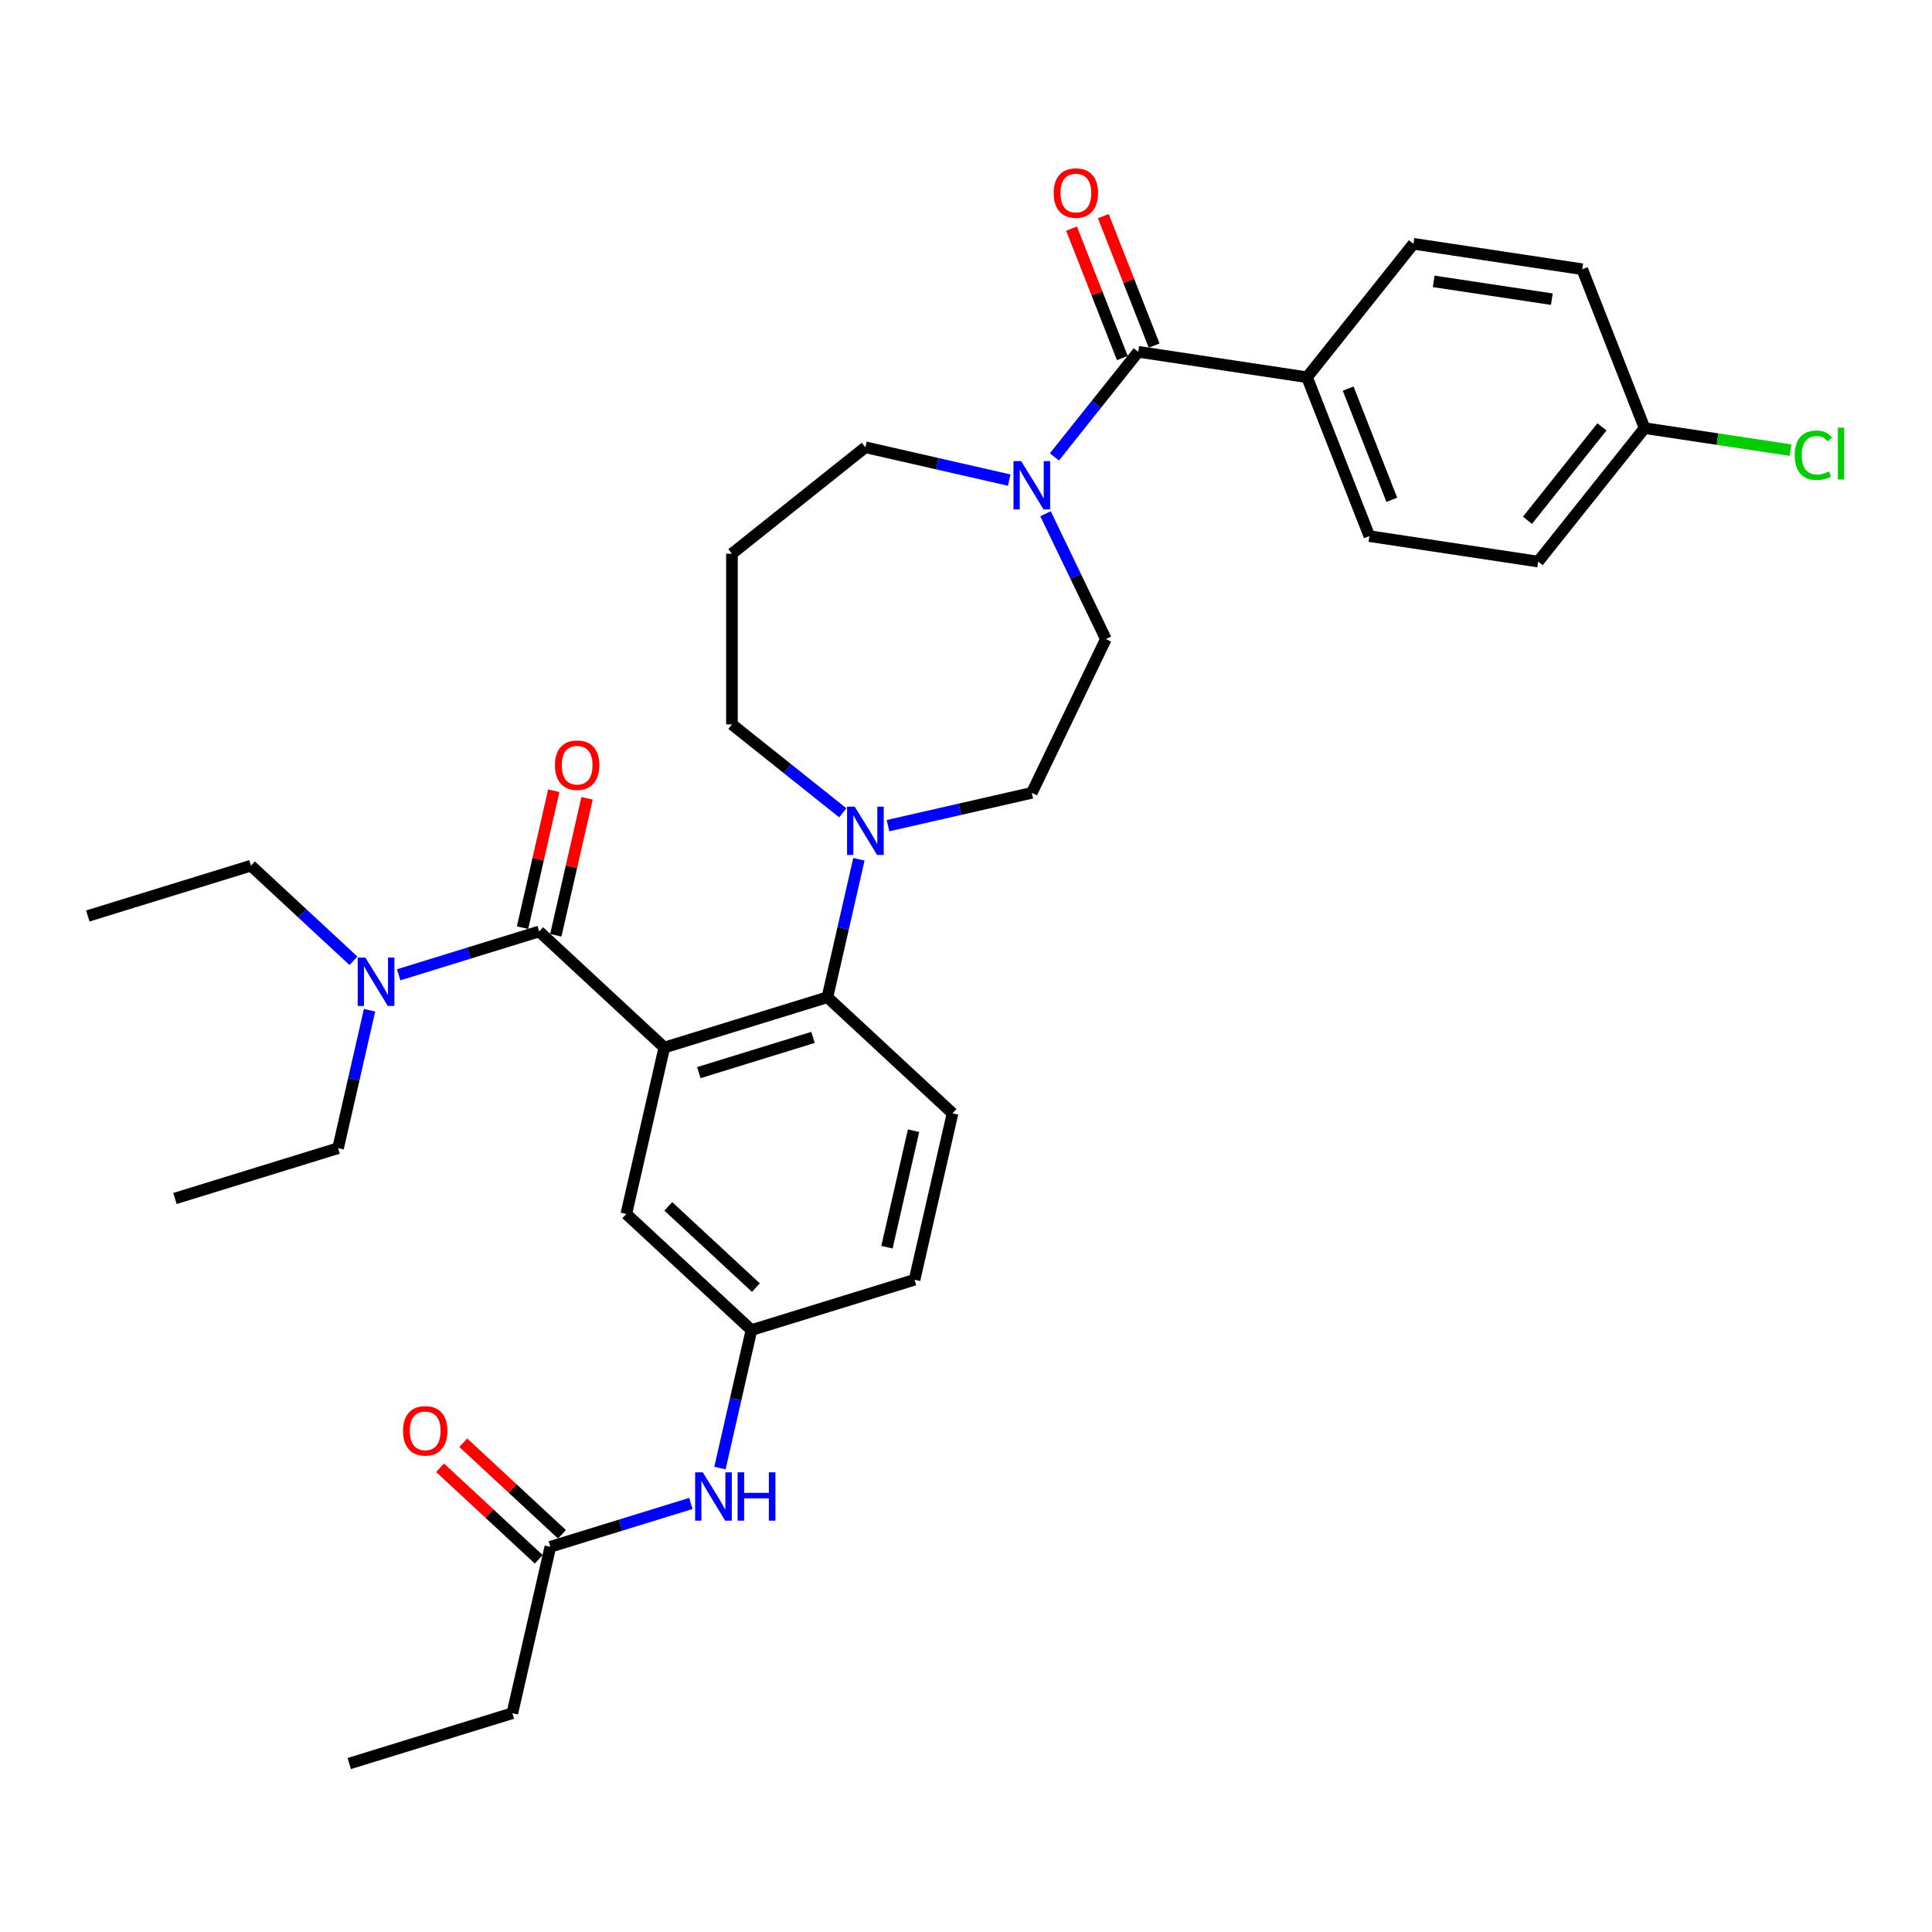 <?xml version='1.0' encoding='iso-8859-1'?>
<svg version='1.1' baseProfile='full'
              xmlns='http://www.w3.org/2000/svg'
                      xmlns:rdkit='http://www.rdkit.org/xml'
                      xmlns:xlink='http://www.w3.org/1999/xlink'
                  xml:space='preserve'
width='1000px' height='1000px' viewBox='0 0 1000 1000'>
<!-- END OF HEADER -->
<rect style='opacity:1.0;fill:#FFFFFF;stroke:none' width='1000' height='1000' x='0' y='0'> </rect>
<path class='bond-0' d='M 343.839,542.213 L 279.073,482.119' style='fill:none;fill-rule:evenodd;stroke:#000000;stroke-width:6px;stroke-linecap:butt;stroke-linejoin:miter;stroke-opacity:1' />
<path class='bond-1' d='M 343.839,542.213 L 428.266,516.171' style='fill:none;fill-rule:evenodd;stroke:#000000;stroke-width:6px;stroke-linecap:butt;stroke-linejoin:miter;stroke-opacity:1' />
<path class='bond-1' d='M 361.712,555.192 L 420.81,536.963' style='fill:none;fill-rule:evenodd;stroke:#000000;stroke-width:6px;stroke-linecap:butt;stroke-linejoin:miter;stroke-opacity:1' />
<path class='bond-5' d='M 343.839,542.213 L 324.179,628.35' style='fill:none;fill-rule:evenodd;stroke:#000000;stroke-width:6px;stroke-linecap:butt;stroke-linejoin:miter;stroke-opacity:1' />
<path class='bond-7' d='M 279.073,482.119 L 242.709,493.336' style='fill:none;fill-rule:evenodd;stroke:#000000;stroke-width:6px;stroke-linecap:butt;stroke-linejoin:miter;stroke-opacity:1' />
<path class='bond-7' d='M 242.709,493.336 L 206.345,504.553' style='fill:none;fill-rule:evenodd;stroke:#0000FF;stroke-width:6px;stroke-linecap:butt;stroke-linejoin:miter;stroke-opacity:1' />
<path class='bond-11' d='M 287.687,484.085 L 295.777,448.642' style='fill:none;fill-rule:evenodd;stroke:#000000;stroke-width:6px;stroke-linecap:butt;stroke-linejoin:miter;stroke-opacity:1' />
<path class='bond-11' d='M 295.777,448.642 L 303.866,413.198' style='fill:none;fill-rule:evenodd;stroke:#FF0000;stroke-width:6px;stroke-linecap:butt;stroke-linejoin:miter;stroke-opacity:1' />
<path class='bond-11' d='M 270.46,480.153 L 278.549,444.71' style='fill:none;fill-rule:evenodd;stroke:#000000;stroke-width:6px;stroke-linecap:butt;stroke-linejoin:miter;stroke-opacity:1' />
<path class='bond-11' d='M 278.549,444.71 L 286.639,409.266' style='fill:none;fill-rule:evenodd;stroke:#FF0000;stroke-width:6px;stroke-linecap:butt;stroke-linejoin:miter;stroke-opacity:1' />
<path class='bond-4' d='M 428.266,516.171 L 436.416,480.463' style='fill:none;fill-rule:evenodd;stroke:#000000;stroke-width:6px;stroke-linecap:butt;stroke-linejoin:miter;stroke-opacity:1' />
<path class='bond-4' d='M 436.416,480.463 L 444.566,444.754' style='fill:none;fill-rule:evenodd;stroke:#0000FF;stroke-width:6px;stroke-linecap:butt;stroke-linejoin:miter;stroke-opacity:1' />
<path class='bond-6' d='M 428.266,516.171 L 493.032,576.266' style='fill:none;fill-rule:evenodd;stroke:#000000;stroke-width:6px;stroke-linecap:butt;stroke-linejoin:miter;stroke-opacity:1' />
<path class='bond-2' d='M 589.148,182.095 L 567.454,209.299' style='fill:none;fill-rule:evenodd;stroke:#000000;stroke-width:6px;stroke-linecap:butt;stroke-linejoin:miter;stroke-opacity:1' />
<path class='bond-2' d='M 567.454,209.299 L 545.76,236.503' style='fill:none;fill-rule:evenodd;stroke:#0000FF;stroke-width:6px;stroke-linecap:butt;stroke-linejoin:miter;stroke-opacity:1' />
<path class='bond-8' d='M 589.148,182.095 L 676.513,195.263' style='fill:none;fill-rule:evenodd;stroke:#000000;stroke-width:6px;stroke-linecap:butt;stroke-linejoin:miter;stroke-opacity:1' />
<path class='bond-15' d='M 597.373,178.867 L 584.226,145.37' style='fill:none;fill-rule:evenodd;stroke:#000000;stroke-width:6px;stroke-linecap:butt;stroke-linejoin:miter;stroke-opacity:1' />
<path class='bond-15' d='M 584.226,145.37 L 571.079,111.873' style='fill:none;fill-rule:evenodd;stroke:#FF0000;stroke-width:6px;stroke-linecap:butt;stroke-linejoin:miter;stroke-opacity:1' />
<path class='bond-15' d='M 580.924,185.323 L 567.777,151.826' style='fill:none;fill-rule:evenodd;stroke:#000000;stroke-width:6px;stroke-linecap:butt;stroke-linejoin:miter;stroke-opacity:1' />
<path class='bond-15' d='M 567.777,151.826 L 554.63,118.329' style='fill:none;fill-rule:evenodd;stroke:#FF0000;stroke-width:6px;stroke-linecap:butt;stroke-linejoin:miter;stroke-opacity:1' />
<path class='bond-3' d='M 541.151,265.891 L 556.773,298.332' style='fill:none;fill-rule:evenodd;stroke:#0000FF;stroke-width:6px;stroke-linecap:butt;stroke-linejoin:miter;stroke-opacity:1' />
<path class='bond-3' d='M 556.773,298.332 L 572.396,330.773' style='fill:none;fill-rule:evenodd;stroke:#000000;stroke-width:6px;stroke-linecap:butt;stroke-linejoin:miter;stroke-opacity:1' />
<path class='bond-34' d='M 522.364,248.501 L 485.145,240.006' style='fill:none;fill-rule:evenodd;stroke:#0000FF;stroke-width:6px;stroke-linecap:butt;stroke-linejoin:miter;stroke-opacity:1' />
<path class='bond-34' d='M 485.145,240.006 L 447.926,231.511' style='fill:none;fill-rule:evenodd;stroke:#000000;stroke-width:6px;stroke-linecap:butt;stroke-linejoin:miter;stroke-opacity:1' />
<path class='bond-14' d='M 459.623,427.365 L 496.843,418.87' style='fill:none;fill-rule:evenodd;stroke:#0000FF;stroke-width:6px;stroke-linecap:butt;stroke-linejoin:miter;stroke-opacity:1' />
<path class='bond-14' d='M 496.843,418.87 L 534.062,410.375' style='fill:none;fill-rule:evenodd;stroke:#000000;stroke-width:6px;stroke-linecap:butt;stroke-linejoin:miter;stroke-opacity:1' />
<path class='bond-23' d='M 436.228,420.706 L 407.539,397.828' style='fill:none;fill-rule:evenodd;stroke:#0000FF;stroke-width:6px;stroke-linecap:butt;stroke-linejoin:miter;stroke-opacity:1' />
<path class='bond-23' d='M 407.539,397.828 L 378.85,374.949' style='fill:none;fill-rule:evenodd;stroke:#000000;stroke-width:6px;stroke-linecap:butt;stroke-linejoin:miter;stroke-opacity:1' />
<path class='bond-12' d='M 324.179,628.35 L 388.946,688.444' style='fill:none;fill-rule:evenodd;stroke:#000000;stroke-width:6px;stroke-linecap:butt;stroke-linejoin:miter;stroke-opacity:1' />
<path class='bond-12' d='M 345.913,624.411 L 391.25,666.477' style='fill:none;fill-rule:evenodd;stroke:#000000;stroke-width:6px;stroke-linecap:butt;stroke-linejoin:miter;stroke-opacity:1' />
<path class='bond-19' d='M 493.032,576.266 L 473.372,662.402' style='fill:none;fill-rule:evenodd;stroke:#000000;stroke-width:6px;stroke-linecap:butt;stroke-linejoin:miter;stroke-opacity:1' />
<path class='bond-19' d='M 472.856,585.254 L 459.094,645.549' style='fill:none;fill-rule:evenodd;stroke:#000000;stroke-width:6px;stroke-linecap:butt;stroke-linejoin:miter;stroke-opacity:1' />
<path class='bond-28' d='M 182.949,497.307 L 156.415,472.687' style='fill:none;fill-rule:evenodd;stroke:#0000FF;stroke-width:6px;stroke-linecap:butt;stroke-linejoin:miter;stroke-opacity:1' />
<path class='bond-28' d='M 156.415,472.687 L 129.881,448.067' style='fill:none;fill-rule:evenodd;stroke:#000000;stroke-width:6px;stroke-linecap:butt;stroke-linejoin:miter;stroke-opacity:1' />
<path class='bond-29' d='M 191.287,522.881 L 183.137,558.589' style='fill:none;fill-rule:evenodd;stroke:#0000FF;stroke-width:6px;stroke-linecap:butt;stroke-linejoin:miter;stroke-opacity:1' />
<path class='bond-29' d='M 183.137,558.589 L 174.987,594.298' style='fill:none;fill-rule:evenodd;stroke:#000000;stroke-width:6px;stroke-linecap:butt;stroke-linejoin:miter;stroke-opacity:1' />
<path class='bond-17' d='M 676.513,195.263 L 708.791,277.507' style='fill:none;fill-rule:evenodd;stroke:#000000;stroke-width:6px;stroke-linecap:butt;stroke-linejoin:miter;stroke-opacity:1' />
<path class='bond-17' d='M 697.803,201.144 L 720.398,258.715' style='fill:none;fill-rule:evenodd;stroke:#000000;stroke-width:6px;stroke-linecap:butt;stroke-linejoin:miter;stroke-opacity:1' />
<path class='bond-18' d='M 676.513,195.263 L 731.599,126.187' style='fill:none;fill-rule:evenodd;stroke:#000000;stroke-width:6px;stroke-linecap:butt;stroke-linejoin:miter;stroke-opacity:1' />
<path class='bond-9' d='M 284.859,800.622 L 321.224,789.405' style='fill:none;fill-rule:evenodd;stroke:#000000;stroke-width:6px;stroke-linecap:butt;stroke-linejoin:miter;stroke-opacity:1' />
<path class='bond-9' d='M 321.224,789.405 L 357.588,778.189' style='fill:none;fill-rule:evenodd;stroke:#0000FF;stroke-width:6px;stroke-linecap:butt;stroke-linejoin:miter;stroke-opacity:1' />
<path class='bond-16' d='M 290.869,794.146 L 265.333,770.452' style='fill:none;fill-rule:evenodd;stroke:#000000;stroke-width:6px;stroke-linecap:butt;stroke-linejoin:miter;stroke-opacity:1' />
<path class='bond-16' d='M 265.333,770.452 L 239.797,746.758' style='fill:none;fill-rule:evenodd;stroke:#FF0000;stroke-width:6px;stroke-linecap:butt;stroke-linejoin:miter;stroke-opacity:1' />
<path class='bond-16' d='M 278.85,807.099 L 253.314,783.405' style='fill:none;fill-rule:evenodd;stroke:#000000;stroke-width:6px;stroke-linecap:butt;stroke-linejoin:miter;stroke-opacity:1' />
<path class='bond-16' d='M 253.314,783.405 L 227.778,759.711' style='fill:none;fill-rule:evenodd;stroke:#FF0000;stroke-width:6px;stroke-linecap:butt;stroke-linejoin:miter;stroke-opacity:1' />
<path class='bond-27' d='M 284.859,800.622 L 265.199,886.759' style='fill:none;fill-rule:evenodd;stroke:#000000;stroke-width:6px;stroke-linecap:butt;stroke-linejoin:miter;stroke-opacity:1' />
<path class='bond-10' d='M 372.645,759.861 L 380.795,724.152' style='fill:none;fill-rule:evenodd;stroke:#0000FF;stroke-width:6px;stroke-linecap:butt;stroke-linejoin:miter;stroke-opacity:1' />
<path class='bond-10' d='M 380.795,724.152 L 388.946,688.444' style='fill:none;fill-rule:evenodd;stroke:#000000;stroke-width:6px;stroke-linecap:butt;stroke-linejoin:miter;stroke-opacity:1' />
<path class='bond-33' d='M 388.946,688.444 L 473.372,662.402' style='fill:none;fill-rule:evenodd;stroke:#000000;stroke-width:6px;stroke-linecap:butt;stroke-linejoin:miter;stroke-opacity:1' />
<path class='bond-13' d='M 572.396,330.773 L 534.062,410.375' style='fill:none;fill-rule:evenodd;stroke:#000000;stroke-width:6px;stroke-linecap:butt;stroke-linejoin:miter;stroke-opacity:1' />
<path class='bond-24' d='M 708.791,277.507 L 796.156,290.676' style='fill:none;fill-rule:evenodd;stroke:#000000;stroke-width:6px;stroke-linecap:butt;stroke-linejoin:miter;stroke-opacity:1' />
<path class='bond-25' d='M 731.599,126.187 L 818.964,139.356' style='fill:none;fill-rule:evenodd;stroke:#000000;stroke-width:6px;stroke-linecap:butt;stroke-linejoin:miter;stroke-opacity:1' />
<path class='bond-25' d='M 742.07,145.636 L 803.225,154.853' style='fill:none;fill-rule:evenodd;stroke:#000000;stroke-width:6px;stroke-linecap:butt;stroke-linejoin:miter;stroke-opacity:1' />
<path class='bond-20' d='M 378.85,286.597 L 378.85,374.949' style='fill:none;fill-rule:evenodd;stroke:#000000;stroke-width:6px;stroke-linecap:butt;stroke-linejoin:miter;stroke-opacity:1' />
<path class='bond-22' d='M 378.85,286.597 L 447.926,231.511' style='fill:none;fill-rule:evenodd;stroke:#000000;stroke-width:6px;stroke-linecap:butt;stroke-linejoin:miter;stroke-opacity:1' />
<path class='bond-21' d='M 851.242,221.6 L 796.156,290.676' style='fill:none;fill-rule:evenodd;stroke:#000000;stroke-width:6px;stroke-linecap:butt;stroke-linejoin:miter;stroke-opacity:1' />
<path class='bond-21' d='M 829.164,220.944 L 790.604,269.297' style='fill:none;fill-rule:evenodd;stroke:#000000;stroke-width:6px;stroke-linecap:butt;stroke-linejoin:miter;stroke-opacity:1' />
<path class='bond-26' d='M 851.242,221.6 L 888.996,227.29' style='fill:none;fill-rule:evenodd;stroke:#000000;stroke-width:6px;stroke-linecap:butt;stroke-linejoin:miter;stroke-opacity:1' />
<path class='bond-26' d='M 888.996,227.29 L 926.75,232.981' style='fill:none;fill-rule:evenodd;stroke:#00CC00;stroke-width:6px;stroke-linecap:butt;stroke-linejoin:miter;stroke-opacity:1' />
<path class='bond-35' d='M 851.242,221.6 L 818.964,139.356' style='fill:none;fill-rule:evenodd;stroke:#000000;stroke-width:6px;stroke-linecap:butt;stroke-linejoin:miter;stroke-opacity:1' />
<path class='bond-30' d='M 265.199,886.759 L 180.773,912.801' style='fill:none;fill-rule:evenodd;stroke:#000000;stroke-width:6px;stroke-linecap:butt;stroke-linejoin:miter;stroke-opacity:1' />
<path class='bond-31' d='M 129.881,448.067 L 45.455,474.109' style='fill:none;fill-rule:evenodd;stroke:#000000;stroke-width:6px;stroke-linecap:butt;stroke-linejoin:miter;stroke-opacity:1' />
<path class='bond-32' d='M 174.987,594.298 L 90.561,620.34' style='fill:none;fill-rule:evenodd;stroke:#000000;stroke-width:6px;stroke-linecap:butt;stroke-linejoin:miter;stroke-opacity:1' />
<path  class='atom-4' d='M 528.531 238.661
L 536.73 251.913
Q 537.543 253.221, 538.851 255.589
Q 540.158 257.957, 540.229 258.098
L 540.229 238.661
L 543.551 238.661
L 543.551 263.682
L 540.123 263.682
L 531.323 249.192
Q 530.298 247.496, 529.203 245.552
Q 528.142 243.608, 527.824 243.008
L 527.824 263.682
L 524.573 263.682
L 524.573 238.661
L 528.531 238.661
' fill='#0000FF'/>
<path  class='atom-5' d='M 442.395 417.525
L 450.594 430.777
Q 451.407 432.085, 452.714 434.453
Q 454.022 436.82, 454.093 436.962
L 454.093 417.525
L 457.415 417.525
L 457.415 442.546
L 453.987 442.546
L 445.187 428.056
Q 444.162 426.36, 443.066 424.416
Q 442.006 422.472, 441.688 421.871
L 441.688 442.546
L 438.437 442.546
L 438.437 417.525
L 442.395 417.525
' fill='#0000FF'/>
<path  class='atom-8' d='M 189.116 495.651
L 197.315 508.903
Q 198.128 510.211, 199.436 512.579
Q 200.743 514.947, 200.814 515.088
L 200.814 495.651
L 204.136 495.651
L 204.136 520.672
L 200.708 520.672
L 191.908 506.182
Q 190.883 504.486, 189.788 502.542
Q 188.727 500.598, 188.409 499.998
L 188.409 520.672
L 185.158 520.672
L 185.158 495.651
L 189.116 495.651
' fill='#0000FF'/>
<path  class='atom-11' d='M 363.755 762.07
L 371.954 775.322
Q 372.767 776.63, 374.074 778.998
Q 375.382 781.366, 375.452 781.507
L 375.452 762.07
L 378.774 762.07
L 378.774 787.091
L 375.346 787.091
L 366.547 772.601
Q 365.522 770.905, 364.426 768.961
Q 363.366 767.017, 363.048 766.417
L 363.048 787.091
L 359.797 787.091
L 359.797 762.07
L 363.755 762.07
' fill='#0000FF'/>
<path  class='atom-11' d='M 381.778 762.07
L 385.171 762.07
L 385.171 772.707
L 397.964 772.707
L 397.964 762.07
L 401.357 762.07
L 401.357 787.091
L 397.964 787.091
L 397.964 775.534
L 385.171 775.534
L 385.171 787.091
L 381.778 787.091
L 381.778 762.07
' fill='#0000FF'/>
<path  class='atom-12' d='M 287.248 396.054
Q 287.248 390.046, 290.216 386.688
Q 293.185 383.331, 298.733 383.331
Q 304.282 383.331, 307.25 386.688
Q 310.219 390.046, 310.219 396.054
Q 310.219 402.132, 307.215 405.596
Q 304.211 409.024, 298.733 409.024
Q 293.22 409.024, 290.216 405.596
Q 287.248 402.167, 287.248 396.054
M 298.733 406.196
Q 302.55 406.196, 304.6 403.652
Q 306.685 401.072, 306.685 396.054
Q 306.685 391.141, 304.6 388.667
Q 302.55 386.158, 298.733 386.158
Q 294.917 386.158, 292.831 388.632
Q 290.782 391.106, 290.782 396.054
Q 290.782 401.107, 292.831 403.652
Q 294.917 406.196, 298.733 406.196
' fill='#FF0000'/>
<path  class='atom-16' d='M 545.384 99.922
Q 545.384 93.914, 548.353 90.557
Q 551.321 87.199, 556.87 87.199
Q 562.418 87.199, 565.387 90.557
Q 568.356 93.914, 568.356 99.922
Q 568.356 106, 565.352 109.464
Q 562.348 112.892, 556.87 112.892
Q 551.357 112.892, 548.353 109.464
Q 545.384 106.036, 545.384 99.922
M 556.87 110.065
Q 560.687 110.065, 562.736 107.52
Q 564.821 104.94, 564.821 99.922
Q 564.821 95.01, 562.736 92.536
Q 560.687 90.026, 556.87 90.026
Q 553.053 90.026, 550.968 92.5
Q 548.918 94.974, 548.918 99.922
Q 548.918 104.976, 550.968 107.52
Q 553.053 110.065, 556.87 110.065
' fill='#FF0000'/>
<path  class='atom-17' d='M 208.607 740.599
Q 208.607 734.591, 211.576 731.234
Q 214.545 727.876, 220.093 727.876
Q 225.642 727.876, 228.61 731.234
Q 231.579 734.591, 231.579 740.599
Q 231.579 746.677, 228.575 750.141
Q 225.571 753.569, 220.093 753.569
Q 214.58 753.569, 211.576 750.141
Q 208.607 746.713, 208.607 740.599
M 220.093 750.742
Q 223.91 750.742, 225.96 748.197
Q 228.045 745.617, 228.045 740.599
Q 228.045 735.686, 225.96 733.213
Q 223.91 730.703, 220.093 730.703
Q 216.276 730.703, 214.191 733.177
Q 212.141 735.651, 212.141 740.599
Q 212.141 745.652, 214.191 748.197
Q 216.276 750.742, 220.093 750.742
' fill='#FF0000'/>
<path  class='atom-27' d='M 928.959 235.634
Q 928.959 229.414, 931.857 226.162
Q 934.79 222.876, 940.339 222.876
Q 945.498 222.876, 948.255 226.516
L 945.922 228.424
Q 943.908 225.774, 940.339 225.774
Q 936.557 225.774, 934.543 228.318
Q 932.564 230.827, 932.564 235.634
Q 932.564 240.581, 934.613 243.126
Q 936.698 245.67, 940.727 245.67
Q 943.484 245.67, 946.7 244.009
L 947.689 246.66
Q 946.382 247.508, 944.403 248.003
Q 942.424 248.497, 940.233 248.497
Q 934.79 248.497, 931.857 245.175
Q 928.959 241.853, 928.959 235.634
' fill='#00CC00'/>
<path  class='atom-27' d='M 951.294 221.356
L 954.545 221.356
L 954.545 248.179
L 951.294 248.179
L 951.294 221.356
' fill='#00CC00'/>
</svg>
